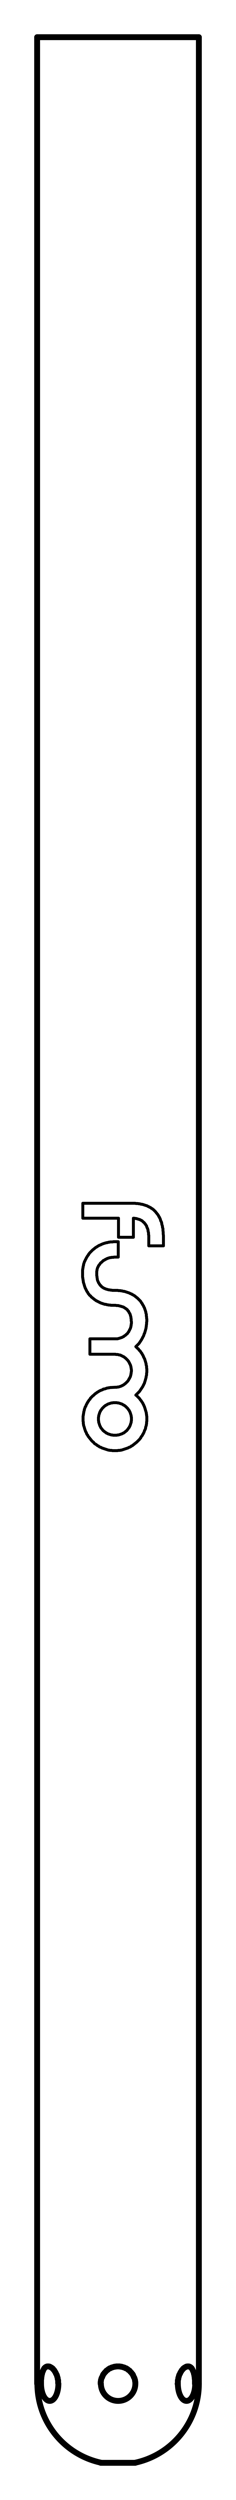 <?xml version="1.0" encoding="UTF-8"?> <svg xmlns="http://www.w3.org/2000/svg" xmlns:xlink="http://www.w3.org/1999/xlink" version="1.1" id="Layer_1" x="0px" y="0px" viewBox="0 0 57.96 613.08" style="enable-background:new 0 0 57.96 613.08;" xml:space="preserve"> <style type="text/css"> .st0{clip-path:url(#SVGID_00000150802873450844446350000015675173393944148923_);fill:none;stroke:#000000;stroke-width:0.72;stroke-linecap:round;stroke-linejoin:round;stroke-miterlimit:10;} .st1{clip-path:url(#SVGID_00000150802873450844446350000015675173393944148923_);fill:none;stroke:#000000;stroke-width:1.44;stroke-linecap:round;stroke-linejoin:round;stroke-miterlimit:10;} </style> <g> <defs> <polyline id="SVGID_1_" points="0,613.08 57.96,613.08 57.96,0 0,0 0,613.08 "></polyline> </defs> <clipPath id="SVGID_00000065792293949402266860000014951970910590608550_"> <use xlink:href="#SVGID_1_" style="overflow:visible;"></use> </clipPath> <polyline style="clip-path:url(#SVGID_00000065792293949402266860000014951970910590608550_);fill:none;stroke:#000000;stroke-width:0.72;stroke-linecap:round;stroke-linejoin:round;stroke-miterlimit:10;" points=" 28.32,351.96 28.14,351.96 27.96,351.96 27.78,351.96 27.6,351.9 27.36,351.9 27.18,351.84 27,351.78 26.82,351.72 26.64,351.66 26.46,351.6 26.28,351.48 26.1,351.42 25.98,351.3 25.8,351.18 25.62,351.06 25.5,350.94 25.32,350.82 25.2,350.64 25.08,350.52 24.96,350.34 24.84,350.22 24.72,350.04 24.66,349.86 24.54,349.68 24.48,349.5 24.42,349.32 24.36,349.14 24.3,348.96 24.24,348.78 24.24,348.54 24.18,348.36 24.18,348.18 24.18,348 24.18,347.76 24.18,347.58 24.24,347.4 24.24,347.22 24.3,346.98 24.36,346.8 24.42,346.62 24.48,346.44 24.54,346.26 24.66,346.08 24.72,345.9 24.84,345.78 24.96,345.6 25.08,345.42 25.2,345.3 25.32,345.18 25.5,345 25.62,344.88 25.8,344.76 25.92,344.64 26.1,344.58 26.28,344.46 26.46,344.34 26.64,344.28 26.82,344.22 27,344.16 27.18,344.1 27.36,344.04 27.6,344.04 27.78,343.98 27.96,343.98 28.14,343.98 28.32,343.98 28.5,343.98 28.68,343.98 28.86,344.04 29.1,344.04 29.28,344.1 29.46,344.16 29.64,344.22 29.82,344.28 30,344.34 30.18,344.46 30.36,344.58 30.54,344.64 30.66,344.76 30.84,344.88 30.96,345 31.14,345.18 31.26,345.3 31.38,345.42 31.5,345.6 31.62,345.78 31.74,345.9 31.8,346.08 31.92,346.26 31.98,346.44 32.04,346.62 32.1,346.8 32.16,346.98 32.22,347.22 32.22,347.4 32.28,347.58 32.28,347.76 32.28,348 32.28,348.18 32.28,348.36 32.22,348.54 32.22,348.78 32.16,348.96 32.1,349.14 32.04,349.32 31.98,349.5 31.92,349.68 31.8,349.86 31.74,350.04 31.62,350.16 31.5,350.34 31.38,350.52 31.26,350.64 31.14,350.82 30.96,350.94 30.84,351.06 30.66,351.18 30.54,351.3 30.36,351.42 30.18,351.48 30,351.6 29.82,351.66 29.64,351.72 29.46,351.78 29.28,351.84 29.1,351.9 28.86,351.9 28.68,351.96 28.5,351.96 28.32,351.96 "></polyline> <polyline style="clip-path:url(#SVGID_00000065792293949402266860000014951970910590608550_);fill:none;stroke:#000000;stroke-width:0.72;stroke-linecap:round;stroke-linejoin:round;stroke-miterlimit:10;" points=" 33.36,342.12 33.54,342.24 33.66,342.36 33.84,342.54 33.96,342.66 34.14,342.84 34.26,342.96 34.38,343.14 34.5,343.32 34.62,343.44 34.74,343.62 34.86,343.8 34.98,343.98 35.1,344.16 35.16,344.34 35.28,344.52 35.34,344.7 35.46,344.94 35.52,345.12 35.58,345.3 35.64,345.48 35.7,345.72 35.76,345.9 35.82,346.08 35.88,346.32 35.94,346.5 35.94,346.74 36,346.92 36,347.16 36.06,347.34 36.06,347.58 36.06,347.76 36.06,348 36.06,348.18 36.06,348.36 36.06,348.54 36,348.72 36,348.9 36,349.14 35.94,349.32 35.94,349.5 35.88,349.68 35.82,349.86 35.76,350.04 35.76,350.22 35.7,350.4 35.64,350.58 35.52,350.76 35.46,350.94 35.4,351.12 35.34,351.3 35.22,351.48 35.16,351.66 35.04,351.78 34.98,351.96 34.86,352.14 34.74,352.26 34.62,352.44 34.56,352.62 34.44,352.74 34.32,352.92 34.2,353.04 34.08,353.16 33.9,353.34 33.78,353.46 33.66,353.58 33.54,353.7 33.36,353.82 33.24,353.94 33.06,354.06 32.94,354.18 32.76,354.3 32.64,354.42 32.46,354.54 32.28,354.6 32.16,354.72 31.98,354.84 31.8,354.9 31.62,354.96 31.44,355.08 31.26,355.14 31.08,355.2 30.9,355.26 30.72,355.32 30.54,355.38 30.36,355.44 30.18,355.5 30,355.56 29.82,355.62 29.64,355.62 29.46,355.68 29.28,355.68 29.04,355.68 28.86,355.74 28.68,355.74 28.5,355.74 28.32,355.74 28.2,355.74 27.96,355.74 27.78,355.74 27.6,355.74 27.42,355.68 27.24,355.68 27,355.68 26.82,355.62 26.64,355.62 26.46,355.56 26.28,355.5 26.1,355.44 25.92,355.38 25.74,355.32 25.56,355.26 25.38,355.2 25.2,355.14 25.02,355.08 24.84,354.96 24.66,354.9 24.48,354.84 24.3,354.72 24.18,354.6 24,354.54 23.82,354.42 23.7,354.3 23.52,354.18 23.4,354.12 23.22,354 23.1,353.88 22.98,353.7 22.8,353.58 22.68,353.46 22.56,353.34 22.44,353.22 22.32,353.04 22.2,352.92 22.08,352.74 21.96,352.62 21.84,352.44 21.72,352.32 21.6,352.14 21.54,351.96 21.42,351.84 21.3,351.66 21.24,351.48 21.18,351.3 21.06,351.12 21,351 20.94,350.82 20.88,350.64 20.82,350.46 20.76,350.28 20.7,350.04 20.64,349.86 20.58,349.68 20.52,349.5 20.52,349.32 20.46,349.14 20.46,348.96 20.46,348.72 20.4,348.54 20.4,348.36 20.4,348.18 20.4,348 20.4,347.82 20.4,347.64 20.4,347.46 20.4,347.28 20.46,347.1 20.46,346.92 20.52,346.74 20.52,346.56 20.58,346.38 20.58,346.2 20.64,346.02 20.7,345.84 20.7,345.66 20.76,345.54 20.82,345.36 20.88,345.18 20.94,345 21.06,344.88 21.12,344.7 21.18,344.52 21.24,344.4 21.36,344.22 21.42,344.04 21.54,343.92 21.6,343.74 21.72,343.62 21.78,343.5 21.9,343.32 22.02,343.2 22.14,343.08 22.2,342.9 22.32,342.78 22.44,342.66 22.56,342.54 22.68,342.42 22.8,342.3 22.98,342.18 23.1,342.06 23.22,341.94 23.34,341.82 23.52,341.7 23.64,341.64 23.76,341.52 23.94,341.4 24.06,341.34 24.24,341.22 24.36,341.16 24.54,341.04 24.72,340.98 24.84,340.92 25.02,340.86 25.2,340.8 25.32,340.68 25.5,340.62 25.68,340.62 25.86,340.56 26.04,340.5 26.16,340.44 26.34,340.38 26.52,340.38 26.7,340.32 26.88,340.32 27.06,340.26 27.24,340.26 28.32,340.2 28.5,340.2 28.68,340.2 28.86,340.14 29.1,340.14 29.28,340.08 29.46,340.02 29.64,339.96 29.82,339.9 30,339.78 30.18,339.72 30.36,339.6 30.54,339.48 30.66,339.36 30.84,339.24 30.96,339.12 31.08,339 31.26,338.82 31.38,338.7 31.5,338.52 31.62,338.34 31.68,338.16 31.8,338.04 31.86,337.86 31.98,337.68 32.04,337.5 32.1,337.26 32.16,337.08 32.16,336.9 32.22,336.72 32.22,336.48 32.28,336.3 32.28,336.12 32.28,335.94 32.22,335.7 32.22,335.52 32.16,335.34 32.16,335.16 32.1,334.98 32.04,334.8 31.98,334.62 31.86,334.44 31.8,334.26 31.68,334.08 31.62,333.9 31.5,333.78 31.38,333.6 31.26,333.48 31.08,333.3 30.96,333.18 30.84,333.06 30.66,332.94 30.54,332.82 30.36,332.7 30.18,332.64 30,332.52 29.82,332.46 29.64,332.34 29.46,332.28 29.28,332.28 29.1,332.22 28.92,332.16 28.68,332.16 28.5,332.16 28.32,332.1 26.22,332.1 24.12,332.1 22.08,332.1 22.08,328.32 24.12,328.32 26.16,328.32 28.26,328.32 28.5,328.32 28.68,328.32 28.86,328.32 29.04,328.26 29.28,328.2 29.46,328.14 29.64,328.08 29.82,328.02 30,327.96 30.18,327.84 30.36,327.78 30.48,327.66 30.66,327.54 30.84,327.42 30.96,327.3 31.08,327.18 31.26,327.06 31.38,326.88 31.5,326.7 31.62,326.58 31.68,326.4 31.8,326.22 31.86,326.04 31.98,325.86 32.04,325.68 32.1,325.5 32.16,325.32 32.16,325.14 32.22,324.96 32.22,324.72 32.28,324.54 32.28,324.36 32.28,324.12 32.22,323.94 32.22,323.7 32.22,323.46 32.16,323.28 32.16,323.04 32.1,322.8 32.04,322.62 31.98,322.38 31.92,322.2 31.8,322.02 31.68,321.84 31.62,321.66 31.56,321.54 31.44,321.48 31.38,321.36 31.32,321.3 31.26,321.18 31.2,321.12 31.08,321.06 31.02,321 30.96,320.94 30.84,320.88 30.66,320.76 30.48,320.64 30.3,320.52 30.06,320.46 29.88,320.4 29.7,320.34 29.46,320.28 29.22,320.22 29.04,320.16 28.8,320.16 28.62,320.16 28.38,320.1 28.14,320.1 27.96,320.1 27.78,320.1 27.6,320.1 27.42,320.1 27.24,320.1 27.06,320.04 26.88,320.04 26.7,320.04 26.52,319.98 26.34,319.98 26.16,319.92 25.98,319.86 25.74,319.86 25.56,319.8 25.38,319.74 25.2,319.68 25.02,319.62 24.84,319.56 24.66,319.5 24.48,319.38 24.3,319.32 24.12,319.2 23.94,319.14 23.76,319.02 23.58,318.96 23.46,318.84 23.28,318.72 23.1,318.6 22.98,318.48 22.8,318.36 22.68,318.24 22.5,318.12 22.38,318 22.26,317.82 22.08,317.7 21.96,317.58 21.84,317.4 21.72,317.28 21.6,317.1 21.54,316.92 21.42,316.8 21.3,316.62 21.24,316.44 21.12,316.26 21.06,316.08 20.94,315.9 20.88,315.72 20.82,315.54 20.76,315.36 20.7,315.18 20.64,314.94 20.58,314.76 20.52,314.58 20.46,314.4 20.46,314.16 20.4,313.98 20.4,313.8 20.34,313.56 20.34,313.38 20.28,313.2 20.28,312.96 20.28,312.78 20.28,312.6 20.28,312.18 20.28,312 20.28,311.76 20.28,311.58 20.28,311.4 20.34,311.22 20.34,311.04 20.4,310.86 20.4,310.68 20.46,310.44 20.52,310.26 20.52,310.08 20.58,309.9 20.64,309.72 20.7,309.54 20.76,309.36 20.88,309.18 20.94,309 21,308.88 21.12,308.7 21.18,308.52 21.3,308.34 21.36,308.22 21.48,308.04 21.6,307.86 21.72,307.74 21.78,307.56 21.9,307.44 22.02,307.26 22.14,307.14 22.26,307.02 22.44,306.84 22.56,306.72 22.68,306.6 22.8,306.48 22.98,306.36 23.1,306.24 23.28,306.12 23.4,306 23.58,305.88 23.7,305.82 23.88,305.7 24.06,305.58 24.18,305.52 24.36,305.4 24.54,305.34 24.72,305.28 24.9,305.16 25.08,305.1 25.2,305.04 25.38,304.98 25.56,304.92 25.74,304.86 25.98,304.8 26.16,304.74 26.34,304.74 26.52,304.68 26.7,304.62 26.88,304.62 27.06,304.56 27.24,304.56 27.48,304.56 27.66,304.56 27.84,304.5 28.02,304.5 29.04,304.5 29.04,308.28 28.02,308.28 27.84,308.34 27.6,308.34 27.42,308.34 27.24,308.4 27.06,308.4 26.82,308.46 26.64,308.52 26.46,308.58 26.28,308.64 26.1,308.76 25.92,308.82 25.74,308.94 25.56,309.06 25.38,309.12 25.26,309.24 25.08,309.42 24.96,309.54 24.78,309.66 24.66,309.78 24.54,309.96 24.42,310.14 24.3,310.26 24.18,310.44 24.12,310.62 24,310.8 23.94,310.98 23.88,311.16 23.82,311.4 23.82,311.58 23.76,311.76 23.76,312 23.76,312.18 23.76,312.36 23.76,312.6 23.76,312.84 23.82,313.02 23.82,313.26 23.88,313.5 23.88,313.68 23.94,313.92 24,314.1 24.12,314.34 24.18,314.52 24.3,314.7 24.42,314.88 24.48,315 24.54,315.06 24.6,315.12 24.66,315.24 24.78,315.3 24.84,315.36 24.96,315.54 25.14,315.66 25.32,315.78 25.5,315.9 25.68,315.96 25.92,316.08 26.1,316.14 26.34,316.2 26.52,316.26 26.76,316.32 26.94,316.32 27.18,316.38 27.36,316.38 27.6,316.44 27.84,316.44 28.02,316.44 28.26,316.44 28.5,316.44 28.68,316.44 28.92,316.44 29.1,316.5 29.34,316.5 29.52,316.5 29.76,316.56 29.94,316.56 30.12,316.62 30.36,316.68 30.54,316.68 30.72,316.74 30.9,316.8 31.08,316.86 31.26,316.92 31.44,316.98 31.62,317.04 31.8,317.1 31.98,317.22 32.16,317.28 32.34,317.34 32.46,317.46 32.64,317.52 32.82,317.64 32.94,317.7 33.12,317.82 33.24,317.94 33.42,318.06 33.54,318.18 33.72,318.3 33.84,318.42 33.96,318.54 34.08,318.66 34.26,318.84 34.38,318.96 34.5,319.08 34.62,319.26 34.68,319.38 34.8,319.56 34.92,319.68 34.98,319.86 35.1,320.04 35.22,320.22 35.28,320.34 35.34,320.52 35.46,320.7 35.52,320.88 35.58,321.06 35.64,321.24 35.7,321.42 35.76,321.6 35.82,321.78 35.82,321.96 35.88,322.14 35.94,322.32 35.94,322.5 35.94,322.74 36,322.92 36,323.1 36,323.28 36.06,323.46 36.06,323.64 36.06,323.88 36.06,324.06 36,324.3 36,324.54 36,324.72 35.94,324.96 35.94,325.2 35.88,325.44 35.88,325.62 35.82,325.86 35.76,326.1 35.7,326.28 35.64,326.52 35.58,326.7 35.52,326.94 35.4,327.12 35.34,327.36 35.28,327.54 35.16,327.78 35.04,327.96 34.98,328.14 34.86,328.32 34.74,328.56 34.62,328.74 34.5,328.92 34.38,329.1 34.26,329.28 34.14,329.46 33.96,329.64 33.84,329.76 33.66,329.94 33.54,330.06 33.36,330.24 33.48,330.36 33.66,330.54 33.78,330.66 33.96,330.78 34.08,330.96 34.2,331.14 34.38,331.26 34.5,331.44 34.62,331.62 34.74,331.8 34.86,331.92 34.92,332.1 35.04,332.28 35.16,332.46 35.22,332.7 35.34,332.88 35.4,333.06 35.52,333.24 35.58,333.42 35.64,333.66 35.7,333.84 35.76,334.02 35.82,334.26 35.88,334.44 35.88,334.68 35.94,334.86 36,335.04 36,335.28 36,335.46 36.06,335.7 36.06,335.88 36.06,336.12 36.06,336.3 36.06,336.54 36,336.78 36,336.96 36,337.2 35.94,337.38 35.88,337.62 35.88,337.8 35.82,337.98 35.76,338.22 35.7,338.4 35.64,338.64 35.58,338.82 35.52,339 35.46,339.24 35.34,339.42 35.28,339.6 35.16,339.78 35.1,339.96 34.98,340.14 34.86,340.32 34.74,340.5 34.62,340.68 34.5,340.86 34.38,341.04 34.26,341.22 34.14,341.34 33.96,341.52 33.84,341.64 33.66,341.82 33.54,341.94 33.36,342.12 "></polyline> <polyline style="clip-path:url(#SVGID_00000065792293949402266860000014951970910590608550_);fill:none;stroke:#000000;stroke-width:0.72;stroke-linecap:round;stroke-linejoin:round;stroke-miterlimit:10;" points=" 40.14,305.52 38.4,305.52 36.54,305.52 36.54,305.4 36.54,305.28 36.54,305.16 36.54,305.04 36.54,304.74 36.54,304.44 36.54,304.32 36.54,304.14 36.54,304.02 36.54,303.9 36.54,303.78 36.54,303.66 36.54,303.6 36.54,303.54 36.54,303.48 36.54,303.42 36.54,303.18 36.54,302.94 36.48,302.76 36.48,302.52 36.48,302.34 36.42,302.1 36.36,301.92 36.36,301.68 36.3,301.5 36.24,301.26 36.12,301.08 36.06,300.9 36,300.66 35.88,300.48 35.76,300.3 35.64,300.12 35.52,300 35.4,299.82 35.22,299.7 35.04,299.52 34.92,299.4 34.74,299.28 34.56,299.22 34.38,299.1 34.2,299.04 33.96,298.98 33.78,298.92 33.6,298.86 33.36,298.8 33.18,298.8 32.94,298.74 32.76,298.74 32.76,303.42 30.9,303.42 29.1,303.42 29.1,298.74 26.82,298.74 24.6,298.74 22.44,298.74 20.34,298.74 20.34,295.08 22.26,295.08 24.24,295.08 26.28,295.08 28.32,295.08 30.42,295.08 32.46,295.08 32.7,295.08 32.94,295.08 33.18,295.08 33.42,295.14 33.6,295.14 33.84,295.14 34.08,295.2 34.26,295.2 34.5,295.26 34.68,295.32 34.86,295.32 35.1,295.38 35.28,295.44 35.46,295.5 35.64,295.56 35.82,295.62 36.06,295.68 36.18,295.74 36.36,295.86 36.54,295.92 36.72,296.04 36.9,296.1 37.08,296.22 37.2,296.34 37.38,296.4 37.5,296.52 37.68,296.64 37.8,296.76 37.98,296.94 38.1,297.06 38.22,297.18 38.34,297.36 38.46,297.48 38.58,297.66 38.7,297.78 38.82,297.96 38.94,298.14 39,298.32 39.12,298.44 39.18,298.62 39.3,298.8 39.36,298.98 39.42,299.16 39.48,299.4 39.6,299.58 39.66,299.76 39.72,299.94 39.72,300.12 39.78,300.36 39.84,300.54 39.9,300.72 39.9,300.96 39.96,301.14 40.02,301.32 40.02,301.56 40.02,301.74 40.08,302.16 40.08,302.58 40.14,303 40.14,303.42 40.14,303.48 40.14,303.54 40.14,303.6 40.14,303.66 40.14,303.72 40.14,303.78 40.14,303.9 40.14,304.08 40.14,304.2 40.14,304.38 40.14,304.68 40.14,304.86 40.14,305.04 40.14,305.16 40.14,305.28 40.14,305.34 40.14,305.4 40.14,305.46 40.14,305.52 "></polyline> <polyline style="clip-path:url(#SVGID_00000065792293949402266860000014951970910590608550_);fill:none;stroke:#000000;stroke-width:1.44;stroke-linecap:round;stroke-linejoin:round;stroke-miterlimit:10;" points=" 24.72,603.96 24.84,603.96 25.14,603.96 25.68,603.96 26.34,603.96 27.12,603.96 28.02,603.96 28.98,603.96 29.94,603.96 30.84,603.96 31.62,603.96 32.28,603.96 32.82,603.96 33.12,603.96 33.24,603.96 "></polyline> <path style="clip-path:url(#SVGID_00000065792293949402266860000014951970910590608550_);fill:none;stroke:#000000;stroke-width:1.44;stroke-linecap:round;stroke-linejoin:round;stroke-miterlimit:10;" d=" M10.08,584.55c0,2.34,0.95,4.23,2.13,4.23c1.18,0,2.13-1.89,2.13-4.23"></path> <polyline style="clip-path:url(#SVGID_00000065792293949402266860000014951970910590608550_);fill:none;stroke:#000000;stroke-width:1.44;stroke-linecap:round;stroke-linejoin:round;stroke-miterlimit:10;" points=" 10.08,584.58 10.08,584.4 10.08,584.16 10.08,583.98 10.08,583.74 10.08,583.56 10.14,583.32 10.14,583.14 10.14,582.96 10.2,582.78 10.2,582.54 10.26,582.36 10.32,582.18 10.32,582.06 10.38,581.88 10.44,581.7 10.5,581.58 10.56,581.4 10.62,581.28 10.68,581.16 10.74,581.04 10.8,580.92 10.86,580.8 10.92,580.74 11.04,580.62 11.1,580.56 11.22,580.5 11.28,580.44 11.4,580.38 11.46,580.38 11.58,580.32 11.7,580.32 11.76,580.32 11.88,580.32 12,580.32 12.12,580.38 12.24,580.38 12.3,580.44 12.42,580.5 12.54,580.56 12.66,580.62 12.78,580.74 12.9,580.8 13.02,580.92 13.08,581.04 13.2,581.16 13.32,581.28 13.38,581.4 13.5,581.58 13.56,581.7 13.68,581.88 13.74,582.06 13.8,582.18 13.92,582.36 13.98,582.54 14.04,582.78 14.1,582.96 14.16,583.14 14.16,583.32 14.22,583.56 14.28,583.74 14.28,583.98 14.28,584.16 14.28,584.4 14.34,584.58 "></polyline> <polyline style="clip-path:url(#SVGID_00000065792293949402266860000014951970910590608550_);fill:none;stroke:#000000;stroke-width:1.44;stroke-linecap:round;stroke-linejoin:round;stroke-miterlimit:10;" points=" 9.12,9.12 9.24,9.12 9.54,9.12 10.08,9.12 10.86,9.12 11.76,9.12 12.9,9.12 14.22,9.12 15.72,9.12 17.34,9.12 19.08,9.12 20.88,9.12 22.86,9.12 24.84,9.12 26.88,9.12 28.98,9.12 31.08,9.12 33.12,9.12 35.1,9.12 37.08,9.12 38.88,9.12 40.62,9.12 42.24,9.12 43.74,9.12 45.06,9.12 46.2,9.12 47.1,9.12 47.88,9.12 48.42,9.12 48.72,9.12 48.84,9.12 "></polyline> <polyline style="clip-path:url(#SVGID_00000065792293949402266860000014951970910590608550_);fill:none;stroke:#000000;stroke-width:1.44;stroke-linecap:round;stroke-linejoin:round;stroke-miterlimit:10;" points=" 24.72,584.58 24.72,584.4 24.72,584.16 24.78,583.98 24.78,583.74 24.84,583.56 24.9,583.32 24.96,583.14 25.08,582.96 25.14,582.78 25.26,582.54 25.32,582.36 25.44,582.18 25.56,582.06 25.68,581.88 25.86,581.7 25.98,581.58 26.1,581.4 26.28,581.28 26.46,581.16 26.58,581.04 26.76,580.92 26.94,580.8 27.18,580.74 27.36,580.62 27.54,580.56 27.78,580.5 27.96,580.44 28.14,580.38 28.38,580.38 28.56,580.32 28.8,580.32 28.98,580.32 29.16,580.32 29.4,580.32 29.58,580.38 29.82,580.38 30,580.44 30.18,580.5 30.42,580.56 30.6,580.62 30.78,580.74 31.02,580.8 31.2,580.92 31.38,581.04 31.5,581.16 31.68,581.28 31.86,581.4 31.98,581.58 32.1,581.7 32.28,581.88 32.4,582.06 32.52,582.18 32.64,582.36 32.7,582.54 32.82,582.78 32.88,582.96 33,583.14 33.06,583.32 33.12,583.56 33.18,583.74 33.18,583.98 33.24,584.16 33.24,584.4 33.24,584.58 "></polyline> <polyline style="clip-path:url(#SVGID_00000065792293949402266860000014951970910590608550_);fill:none;stroke:#000000;stroke-width:1.44;stroke-linecap:round;stroke-linejoin:round;stroke-miterlimit:10;" points=" 43.62,584.58 43.68,584.4 43.68,584.16 43.68,583.98 43.68,583.74 43.74,583.56 43.8,583.32 43.8,583.14 43.86,582.96 43.92,582.78 43.98,582.54 44.04,582.36 44.16,582.18 44.22,582.06 44.28,581.88 44.4,581.7 44.46,581.58 44.58,581.4 44.64,581.28 44.76,581.16 44.88,581.04 44.94,580.92 45.06,580.8 45.18,580.74 45.3,580.62 45.42,580.56 45.54,580.5 45.66,580.44 45.72,580.38 45.84,580.38 45.96,580.32 46.08,580.32 46.2,580.32 46.26,580.32 46.38,580.32 46.5,580.38 46.56,580.38 46.68,580.44 46.74,580.5 46.86,580.56 46.92,580.62 47.04,580.74 47.1,580.8 47.16,580.92 47.22,581.04 47.28,581.16 47.34,581.28 47.4,581.4 47.46,581.58 47.52,581.7 47.58,581.88 47.64,582.06 47.64,582.18 47.7,582.36 47.76,582.54 47.76,582.78 47.82,582.96 47.82,583.14 47.82,583.32 47.88,583.56 47.88,583.74 47.88,583.98 47.88,584.16 47.88,584.4 47.88,584.58 "></polyline> <polyline style="clip-path:url(#SVGID_00000065792293949402266860000014951970910590608550_);fill:none;stroke:#000000;stroke-width:0.72;stroke-linecap:round;stroke-linejoin:round;stroke-miterlimit:10;" points=" 47.88,584.58 48.42,584.58 48.72,584.58 48.84,584.58 "></polyline> <polyline style="clip-path:url(#SVGID_00000065792293949402266860000014951970910590608550_);fill:none;stroke:#000000;stroke-width:0.72;stroke-linecap:round;stroke-linejoin:round;stroke-miterlimit:10;" points=" 9.12,584.58 9.24,584.58 9.54,584.58 10.08,584.58 "></polyline> <path style="clip-path:url(#SVGID_00000065792293949402266860000014951970910590608550_);fill:none;stroke:#000000;stroke-width:1.44;stroke-linecap:round;stroke-linejoin:round;stroke-miterlimit:10;" d=" M43.68,584.55c0,2.34,0.95,4.23,2.13,4.23c1.18,0,2.13-1.89,2.13-4.23"></path> <path style="clip-path:url(#SVGID_00000065792293949402266860000014951970910590608550_);fill:none;stroke:#000000;stroke-width:1.44;stroke-linecap:round;stroke-linejoin:round;stroke-miterlimit:10;" d=" M24.78,584.55c0,2.34,1.89,4.23,4.23,4.23c2.34,0,4.23-1.89,4.23-4.23"></path> <line style="clip-path:url(#SVGID_00000065792293949402266860000014951970910590608550_);fill:none;stroke:#000000;stroke-width:1.44;stroke-linecap:round;stroke-linejoin:round;stroke-miterlimit:10;" x1="9.12" y1="584.58" x2="9.12" y2="9.12"></line> <line style="clip-path:url(#SVGID_00000065792293949402266860000014951970910590608550_);fill:none;stroke:#000000;stroke-width:1.44;stroke-linecap:round;stroke-linejoin:round;stroke-miterlimit:10;" x1="48.84" y1="584.58" x2="48.84" y2="9.12"></line> <path style="clip-path:url(#SVGID_00000065792293949402266860000014951970910590608550_);fill:none;stroke:#000000;stroke-width:1.44;stroke-linecap:round;stroke-linejoin:round;stroke-miterlimit:10;" d=" M33.26,603.92c9.1-2,15.58-10.06,15.58-19.37"></path> <path style="clip-path:url(#SVGID_00000065792293949402266860000014951970910590608550_);fill:none;stroke:#000000;stroke-width:1.44;stroke-linecap:round;stroke-linejoin:round;stroke-miterlimit:10;" d=" M9.18,584.55c0,9.31,6.48,17.37,15.58,19.37"></path> </g> </svg> 